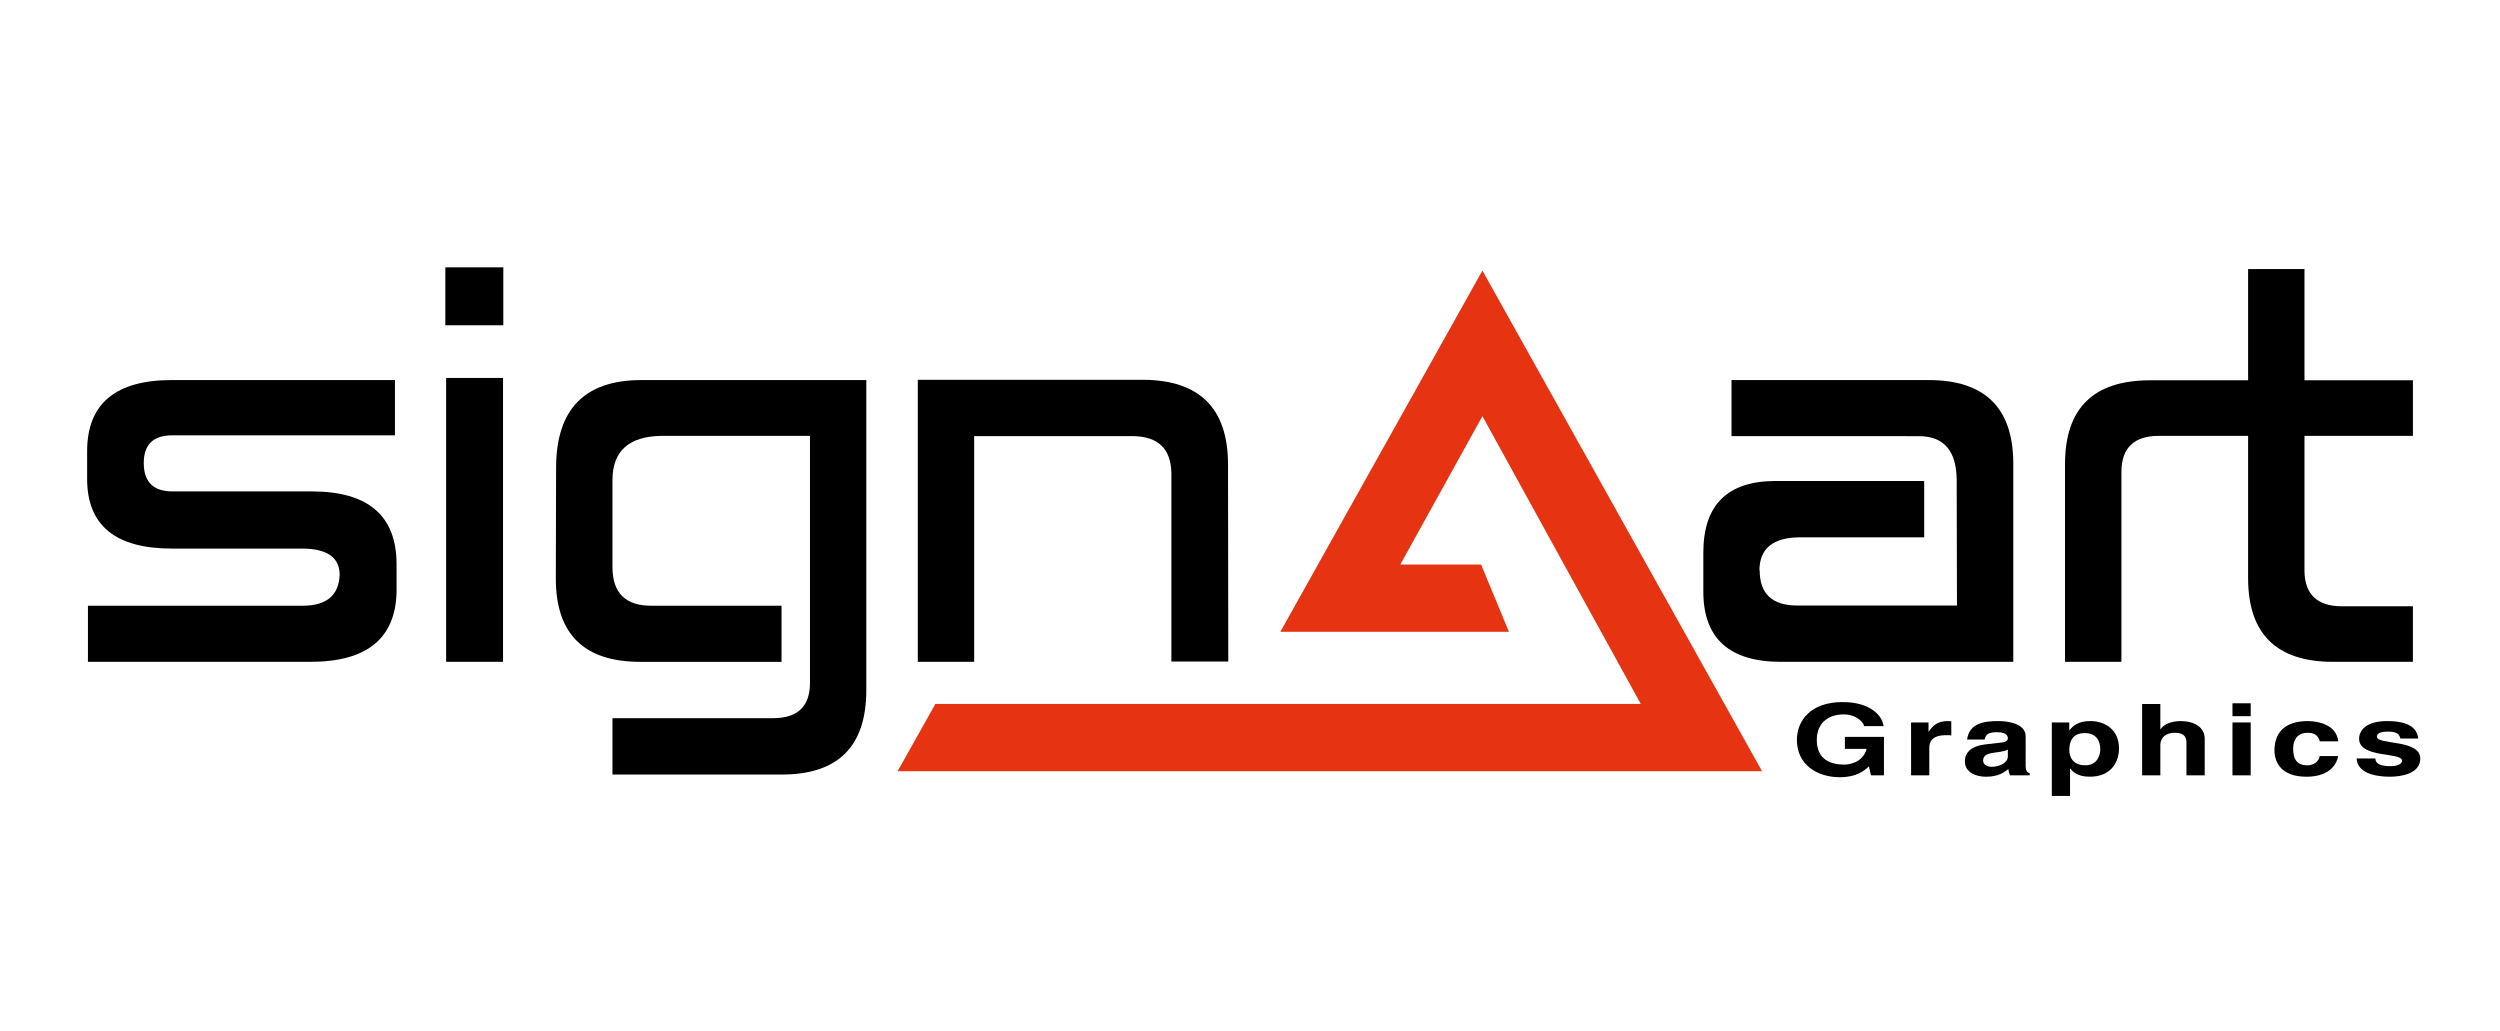 <?xml version="1.0" encoding="utf-8"?>
<!-- Generator: Adobe Illustrator 15.0.0, SVG Export Plug-In . SVG Version: 6.00 Build 0)  -->
<!DOCTYPE svg PUBLIC "-//W3C//DTD SVG 1.1//EN" "http://www.w3.org/Graphics/SVG/1.1/DTD/svg11.dtd">
<svg version="1.1" id="Layer_1" xmlns="http://www.w3.org/2000/svg" xmlns:xlink="http://www.w3.org/1999/xlink" x="0px" y="0px"
	 width="194px" height="80px" viewBox="0 0 194 80" enable-background="new 0 0 194 80" xml:space="preserve">
<rect x="-7" y="-5.5" fill="#FFFFFF" width="207.5" height="93"/>
<path d="M30.648,33.782H13.321c-1.444,0.013-2.165,0.729-2.165,2.145c0,1.457,0.728,2.193,2.186,2.207h10.85
	c4.375,0,6.567,1.875,6.581,5.623v2.146c-0.069,3.636-2.298,5.454-6.684,5.454H6.824v-4.352h16.701
	c1.833-0.015,2.777-0.819,2.833-2.415c-0.014-1.318-0.951-1.992-2.813-2.02H13.341c-4.374,0-6.566-1.791-6.58-5.372v-2.208
	c0.014-3.665,2.206-5.498,6.58-5.498h17.307V33.782z"/>
<path d="M39.057,25.243h-4.499v-4.499h4.499V25.243z M34.62,29.326h4.415v22.032H34.62V29.326z"/>
<path d="M60.669,60.105H47.527v-4.374H59.98c1.917,0,2.875-0.914,2.875-2.748v-19.16H51.276c-2.485,0.056-3.735,1.188-3.749,3.395
	v6.791c0,2.013,1.021,3.012,3.062,2.997h10.058v4.353H49.694c-4.36,0-6.546-2.137-6.562-6.413l0.021-8.726
	c0.028-4.47,2.223-6.712,6.58-6.726h17.493v24.052C67.228,57.918,65.041,60.105,60.669,60.105"/>
<path d="M75.596,51.357h-4.375V29.471h17.494c4.386,0.029,6.58,2.222,6.58,6.581l0.02,15.285h-4.415V36.697
	c-0.041-1.86-1.012-2.811-2.915-2.852h-12.39V51.357z"/>
<path d="M134.365,33.845v-4.353h15.285c4.359,0,6.553,2.138,6.581,6.415v15.451h-18.014c-4.024,0-6.039-1.818-6.039-5.454v-3.021
	c0-3.692,1.861-5.545,5.58-5.559h11.559v4.373h-9.62c-2.098,0-3.153,0.854-3.166,2.563h0.021c0,1.819,0.973,2.729,2.917,2.729
	h12.391l-0.021-9.685c0-2.304-0.979-3.457-2.936-3.457L134.365,33.845L134.365,33.845z"/>
<path d="M160.246,51.357v-15.39c0.017-4.289,2.202-6.441,6.563-6.456h20.433v4.311h-19.745c-1.889,0.014-2.848,0.923-2.875,2.729
	v14.807L160.246,51.357L160.246,51.357z"/>
<path d="M178.828,20.877v23.442c0.028,1.804,0.986,2.715,2.873,2.729h5.54v4.31h-6.227c-4.359-0.012-6.546-2.165-6.561-6.454V20.877
	H178.828z"/>
<polygon fill="#E63312" points="136.733,59.843 69.656,59.843 72.587,54.623 127.323,54.623 115.035,32.295 108.662,43.81 
	114.934,43.81 117.092,49.028 99.354,49.028 115.035,20.996 "/>
<g>
	<g>
		<path d="M143.165,57.182h3.029v2.984h-1.01l-0.152-0.695c-0.383,0.341-0.938,0.841-2.262,0.841c-1.745,0-3.331-0.956-3.331-2.899
			c0-1.504,1.09-2.931,3.523-2.931h0.021c2.222,0,3.101,1.103,3.18,1.866h-1.514c0-0.216-0.516-0.91-1.587-0.91
			c-1.079,0-2.079,0.571-2.079,1.99c0,1.512,1.079,1.906,2.11,1.906c0.333,0,1.443-0.102,1.758-1.22h-1.687V57.182L143.165,57.182z"
			/>
		<path d="M148.299,56.063h1.354v0.709h0.021c0.292-0.417,0.616-0.817,1.475-0.817c0.092,0,0.182,0.007,0.272,0.016v1.095
			c-0.121-0.016-0.272-0.016-0.404-0.016c-1.101,0-1.303,0.524-1.303,0.979v2.137H148.3L148.299,56.063L148.299,56.063z"/>
		<path d="M157.19,59.363c0,0.486,0.142,0.594,0.313,0.64v0.163h-1.523c-0.082-0.193-0.1-0.256-0.133-0.486
			c-0.321,0.255-0.777,0.594-1.735,0.594c-0.808,0-1.636-0.347-1.636-1.195c0-0.802,0.666-1.211,1.565-1.312l1.271-0.146
			c0.222-0.021,0.495-0.092,0.495-0.323c0-0.456-0.565-0.479-0.93-0.479c-0.707,0-0.829,0.332-0.868,0.57h-1.363
			c0.163-1.257,1.304-1.434,2.404-1.434c0.757,0,2.14,0.177,2.14,1.188V59.363L157.19,59.363z M155.808,58.168
			c-0.142,0.084-0.374,0.154-0.959,0.223c-0.525,0.069-0.959,0.171-0.959,0.617c0,0.379,0.385,0.495,0.657,0.495
			c0.626,0,1.263-0.31,1.263-0.812v-0.523H155.808z"/>
		<path d="M160.577,56.657h0.021c0.264-0.325,0.657-0.702,1.605-0.702c1.181,0,2.231,0.694,2.231,2.113
			c0,1.125-0.666,2.205-2.262,2.205c-0.989,0-1.343-0.409-1.515-0.633h-0.021v2.122h-1.414v-5.699h1.353V56.657L160.577,56.657z
			 M161.821,59.387c0.908,0,1.16-0.756,1.16-1.241c0-0.648-0.304-1.258-1.2-1.258c-0.97,0-1.202,0.663-1.202,1.319
			C160.577,58.814,160.922,59.387,161.821,59.387z"/>
		<path d="M171.083,60.166h-1.414v-2.489c0-0.303-0.02-0.813-0.917-0.813c-0.628,0-1.109,0.325-1.109,0.95v2.353h-1.415v-5.539
			h1.415v1.966h0.019c0.184-0.34,0.788-0.639,1.555-0.639c1.05,0,1.869,0.471,1.869,1.372v2.839H171.083z"/>
		<path d="M174.654,55.576h-1.414v-1.002h1.414V55.576z M174.654,56.063v4.103h-1.414v-4.103H174.654z"/>
		<path d="M181.436,58.67c-0.051,0.424-0.484,1.604-2.452,1.604c-2.019,0-2.486-1.18-2.486-2.044c0-1.325,0.759-2.274,2.576-2.274
			c0.848,0,2.241,0.294,2.372,1.573h-1.435c-0.061-0.264-0.262-0.664-0.868-0.664h-0.07c-0.889,0-1.121,0.679-1.121,1.187
			c0,0.449,0.021,1.336,1.092,1.336c0.715,0,0.958-0.524,0.958-0.717H181.436z"/>
		<path d="M186.269,57.313c-0.062-0.263-0.184-0.54-0.948-0.54c-0.768,0-0.87,0.224-0.87,0.4c0,0.647,3.363,0.179,3.363,1.689
			c0,1.194-1.516,1.411-2.353,1.411c-1.223,0-2.546-0.324-2.585-1.419h1.453c0,0.346,0.284,0.601,1.171,0.601
			c0.728,0,0.9-0.27,0.9-0.424c0-0.687-3.333-0.171-3.333-1.706c0-0.6,0.495-1.371,2.169-1.371c1.05,0,2.303,0.2,2.414,1.356h-1.382
			V57.313z"/>
	</g>
</g>
</svg>
